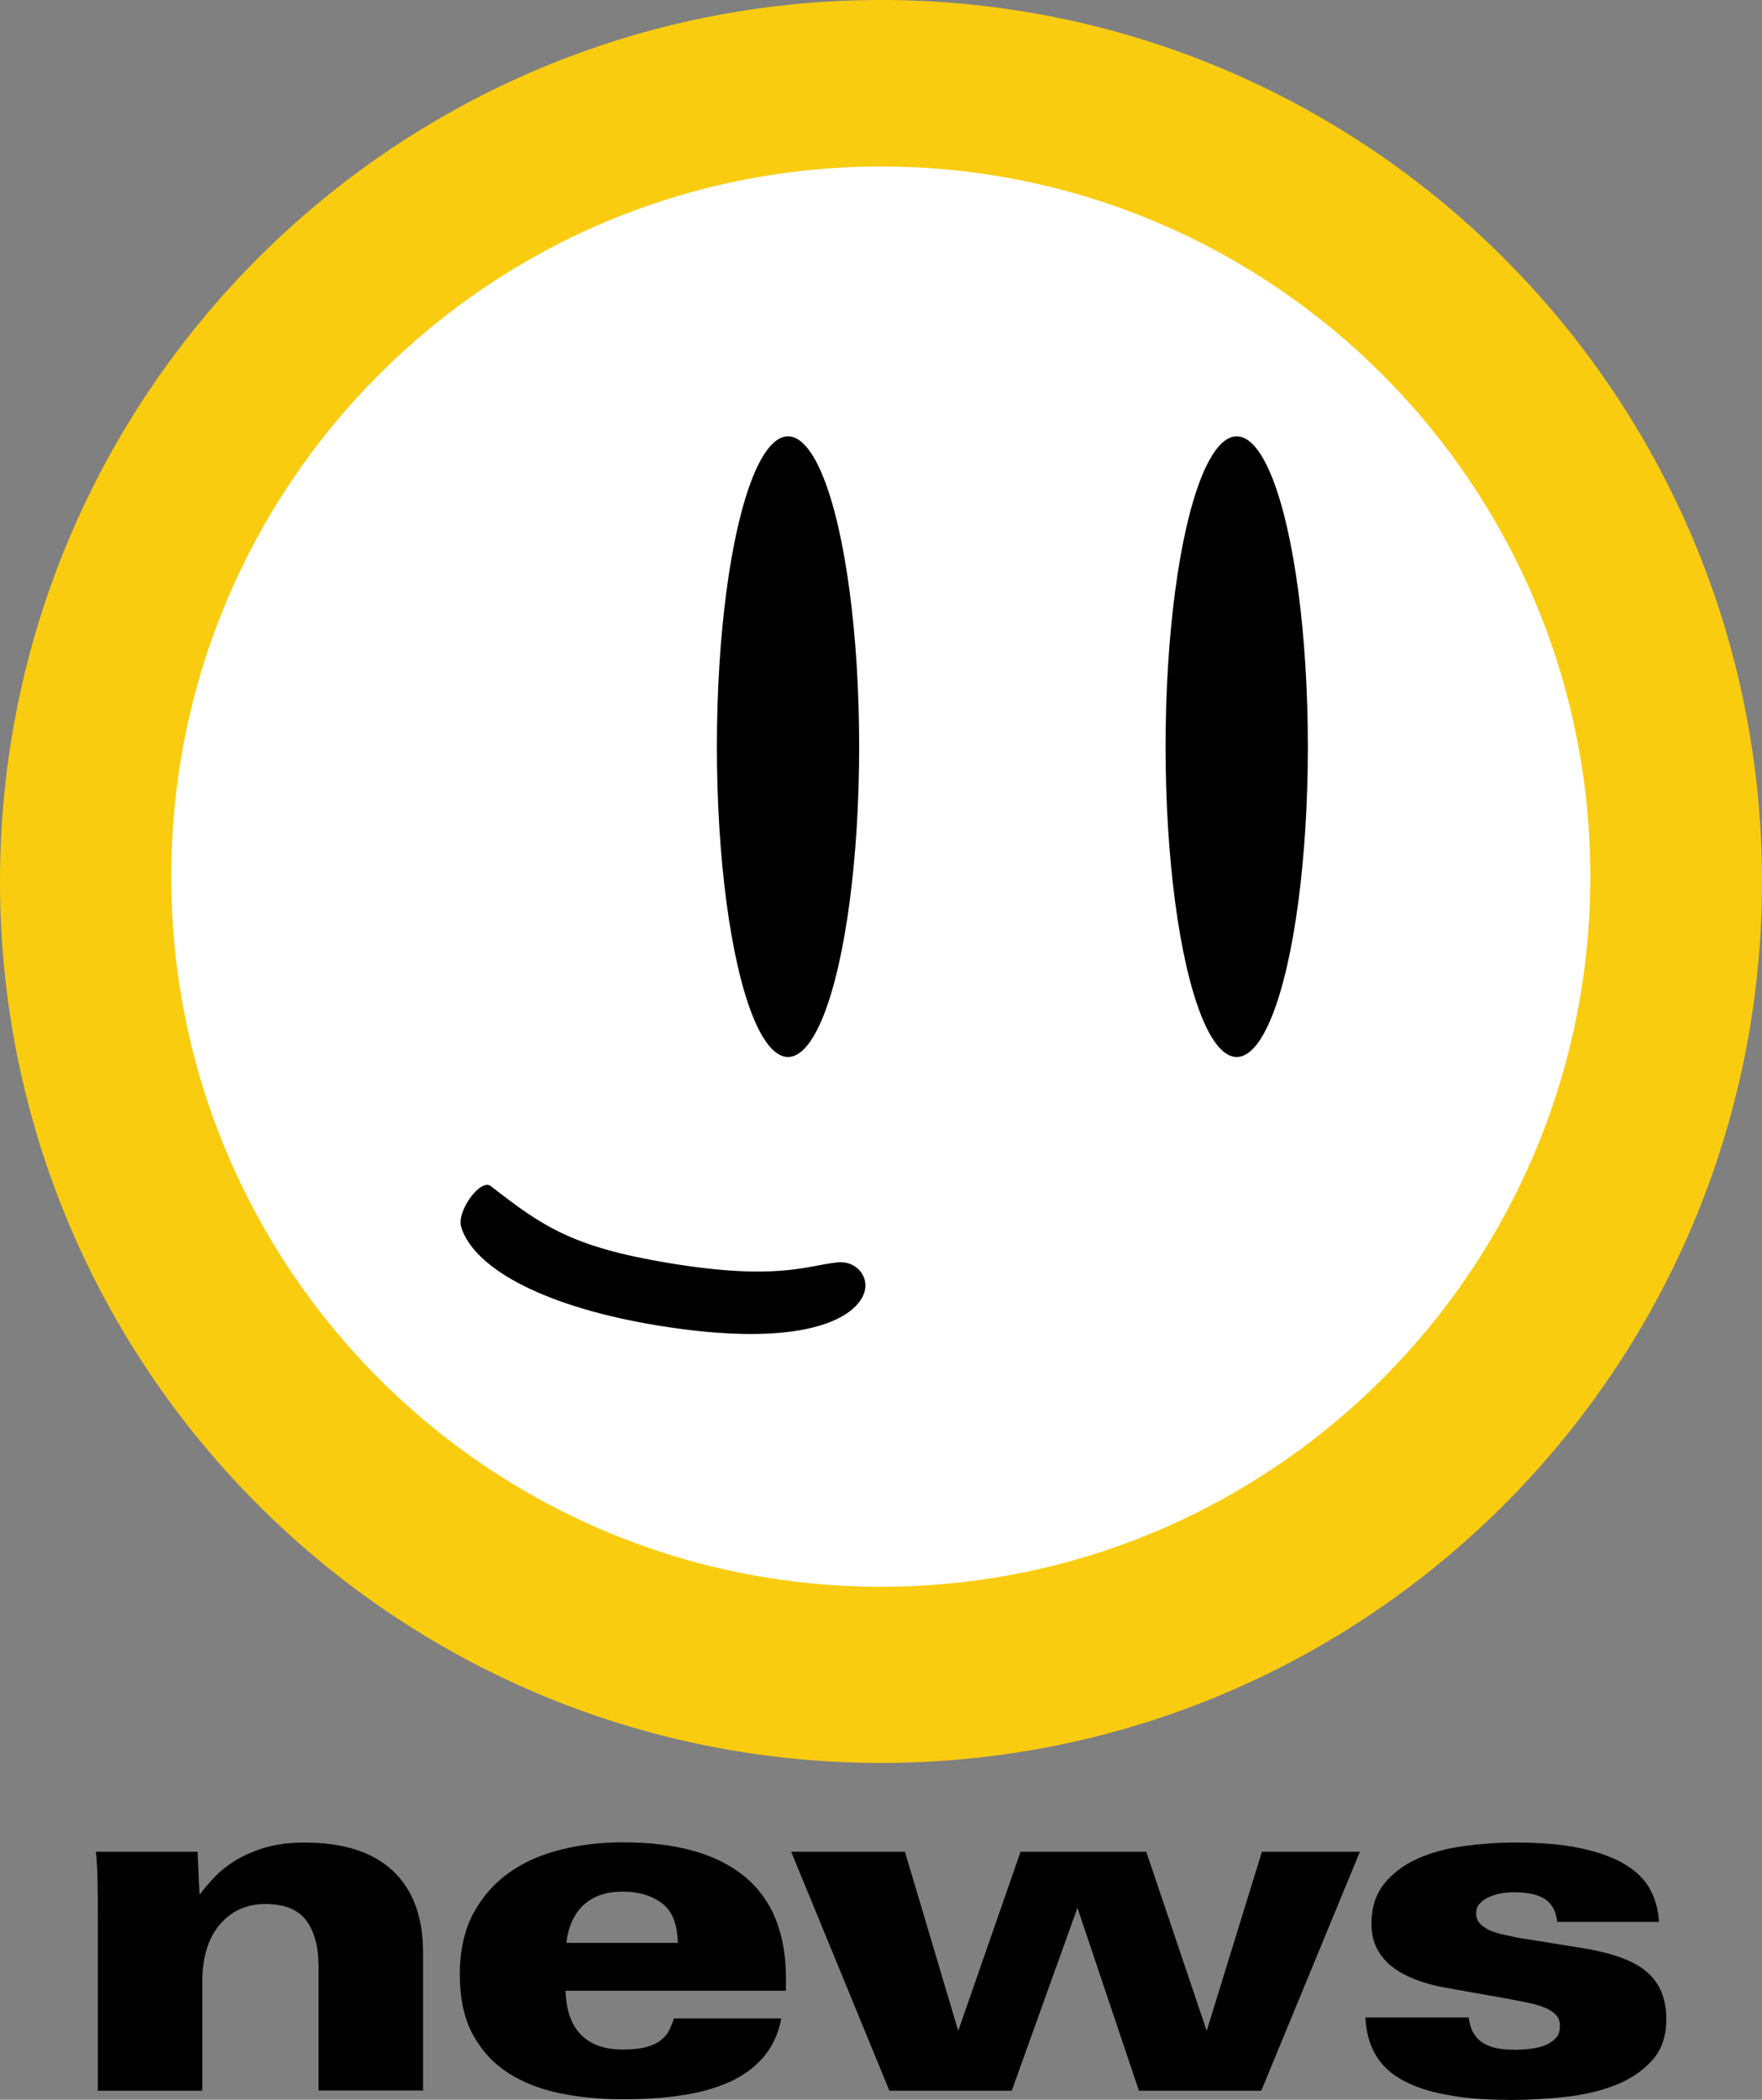 <?xml version="1.0" encoding="utf-8"?>
<!-- Generator: Adobe Illustrator 26.0.3, SVG Export Plug-In . SVG Version: 6.00 Build 0)  -->
<svg version="1.1" id="Layer_1" xmlns="http://www.w3.org/2000/svg" xmlns:xlink="http://www.w3.org/1999/xlink" x="0px" y="0px"
	 viewBox="0 0 839.6 1000" style="enable-background:new 0 0 839.6 1000;" xml:space="preserve">
<rect x="0" y="0" width="839.6" height="1000" fill="#808080" stroke="none"/>
<style type="text/css">
	.st0{fill:#FFFFFF;}
	.st1{fill:#F9CC10;}
</style>
<g>
	<circle class="st0" cx="419.7" cy="417.5" r="360.2"/>
	<path class="st1" d="M419.8,0C187.9,0,0,187.9,0,419.8s187.9,419.8,419.8,419.8s419.8-187.9,419.8-419.8S651.5,0,419.8,0z
		 M419.8,755.7C233,755.7,81.6,604.4,81.6,417.5S233,79.3,419.8,79.3c186.6,0,338,151.6,338,338.2S606.6,755.7,419.8,755.7z"/>
	<g>
		<g>
			<ellipse cx="375.5" cy="355.6" rx="33.9" ry="147.8"/>
			<ellipse cx="589.3" cy="355.6" rx="33.9" ry="147.8"/>
			<path d="M399.2,601.2c-14.9,1.5-28.7,8.9-80.7,0.3c-45.8-7.6-60.1-17.5-84.6-36.6c-5-3.9-16.6,12.3-14.1,19.6
				c6.5,20.6,42.1,38.4,93.8,46.8c62.6,10.2,88.2-1,95.8-11.2C416.8,610.6,409.2,600.2,399.2,601.2z"/>
		</g>
	</g>
</g>
<g>
	<path d="M151.8,995.7v-59c0-9.5-2-16.9-5.9-22.1c-3.9-5.2-10.4-7.8-19.5-7.8c-8.9,0-16.1,3.3-21.7,9.8c-5.5,6.5-8.3,15.6-8.3,27.2
		v51.9H46.6v-84.6c0-4.8,0-9.7-0.1-14.6c-0.1-4.9-0.3-9.8-0.8-14.6h48.5c0,0.2,0,1.2,0.1,3.3c0.1,2,0.2,4.3,0.3,6.9
		c0.1,2.9,0.3,6.3,0.5,10.2c2.3-3,4.9-6,7.8-9c2.9-2.9,6.4-5.6,10.4-7.9c4-2.3,8.6-4.2,13.8-5.7c5.2-1.4,11.1-2.2,17.8-2.2
		c18.6,0,32.7,4.5,42.3,13.5c9.6,9,14.4,22,14.4,39.1v65.5H151.8z"/>
	<path d="M269.5,948.3c0.3,9.1,2.7,16,7.3,20.7s11.2,7.1,20,7.1c4.4,0,8-0.4,10.9-1.1c2.9-0.8,5.2-1.8,7-3.2
		c1.8-1.4,3.2-2.9,4.1-4.8c0.9-1.8,1.7-3.7,2.3-5.7h51.2c-1.4,7.3-4.2,13.4-8.5,18.4c-4.3,5-9.8,9-16.3,11.9
		c-6.6,2.9-14.2,5.1-22.8,6.3c-8.6,1.3-17.9,1.9-27.9,1.9c-10.3,0-20.1-0.9-29.6-2.8c-9.4-1.9-17.7-5.1-24.8-9.6
		c-7.1-4.5-12.8-10.6-17-18.3c-4.2-7.6-6.3-17.3-6.3-28.9c0-11,2.1-20.5,6.2-28.5c4.2-7.9,9.8-14.4,16.8-19.5
		c7-5.1,15.3-8.8,24.7-11.2c9.4-2.4,19.5-3.6,30-3.6c25.4,0,44.7,5.4,57.9,16.2c13.2,10.8,19.8,27,19.8,48.6v5.9H269.5z M323,925.4
		c-0.2-8.9-2.6-15.2-7.5-18.9c-4.8-3.7-11.1-5.6-18.8-5.6c-4.5,0-8.4,0.7-11.7,2c-3.3,1.4-5.9,3.2-8,5.4c-2.1,2.3-3.7,4.9-4.9,7.8
		c-1.1,2.9-1.9,6-2.2,9.2H323z"/>
	<path d="M601,995.7h-58.3l-29.3-87.1l-31.3,87.1h-58.3L377,881.9h54.2l25.4,85.3l29.7-85.3h59.9l28.8,85.3l26.3-85.3h46.7
		L601,995.7z"/>
	<path d="M794,961.7c0,8-2.2,14.5-6.7,19.5c-4.5,5-10.2,8.9-17.2,11.7c-7,2.8-14.9,4.7-23.7,5.7c-8.8,1-17.5,1.5-26.1,1.5
		c-10,0-18.6-0.5-25.8-1.6c-7.3-1.1-13.5-2.5-18.6-4.4c-5.1-1.9-9.3-4.1-12.5-6.6c-3.2-2.5-5.7-5.2-7.5-8.2c-1.8-2.9-3.1-6-3.9-9.1
		c-0.8-3.1-1.2-6.2-1.4-9.4h49.2c0.5,3.3,1.3,6,2.6,7.9c1.3,2,2.9,3.5,4.9,4.6c2,1.1,4.2,1.9,6.6,2.3c2.4,0.4,5,0.6,7.7,0.6
		c2.7,0,5.4-0.1,7.9-0.5c2.6-0.3,4.9-0.9,6.9-1.7c2-0.8,3.7-2,5-3.4c1.3-1.4,1.9-3.4,1.9-5.8c0-2.1-0.6-3.9-1.9-5.2
		c-1.3-1.4-3-2.5-5.2-3.4c-2.2-0.9-4.7-1.7-7.6-2.3c-2.9-0.6-5.9-1.2-9.1-1.8l-30.4-5.4c-5.3-0.9-10.1-2.2-14.5-3.9
		c-4.4-1.7-8.1-3.7-11.2-6.1c-3.1-2.4-5.5-5.3-7.3-8.7c-1.7-3.4-2.6-7.3-2.6-11.7c0-7.7,2-14.1,6.1-19.2c4.1-5.1,9.4-9,15.9-11.9
		c6.5-2.9,13.8-4.9,22-6c8.2-1.1,16.3-1.7,24.5-1.7c12.1,0,22.4,0.9,31,2.7c8.5,1.8,15.6,4.3,21.1,7.6c5.5,3.3,9.6,7.2,12.1,11.9
		c2.6,4.7,4,9.9,4.3,15.6H742c-0.5-4.8-2.3-8.4-5.6-10.7c-3.3-2.3-8.4-3.4-15.3-3.4c-2.1,0-4.2,0.2-6.2,0.6c-2,0.4-3.9,1-5.7,1.8
		c-1.7,0.8-3.1,1.9-4.2,3.1c-1.1,1.2-1.6,2.7-1.6,4.5c0,2,0.6,3.6,1.8,4.9c1.2,1.3,2.8,2.3,4.6,3.2c1.9,0.8,4,1.5,6.3,2
		c2.3,0.5,4.6,1,6.9,1.5l31.1,5c14.7,2.4,24.9,6.2,30.8,11.5C791,944.6,794,952,794,961.7z"/>
</g>
<g>
</g>
<g>
</g>
<g>
</g>
<g>
</g>
<g>
</g>
</svg>
